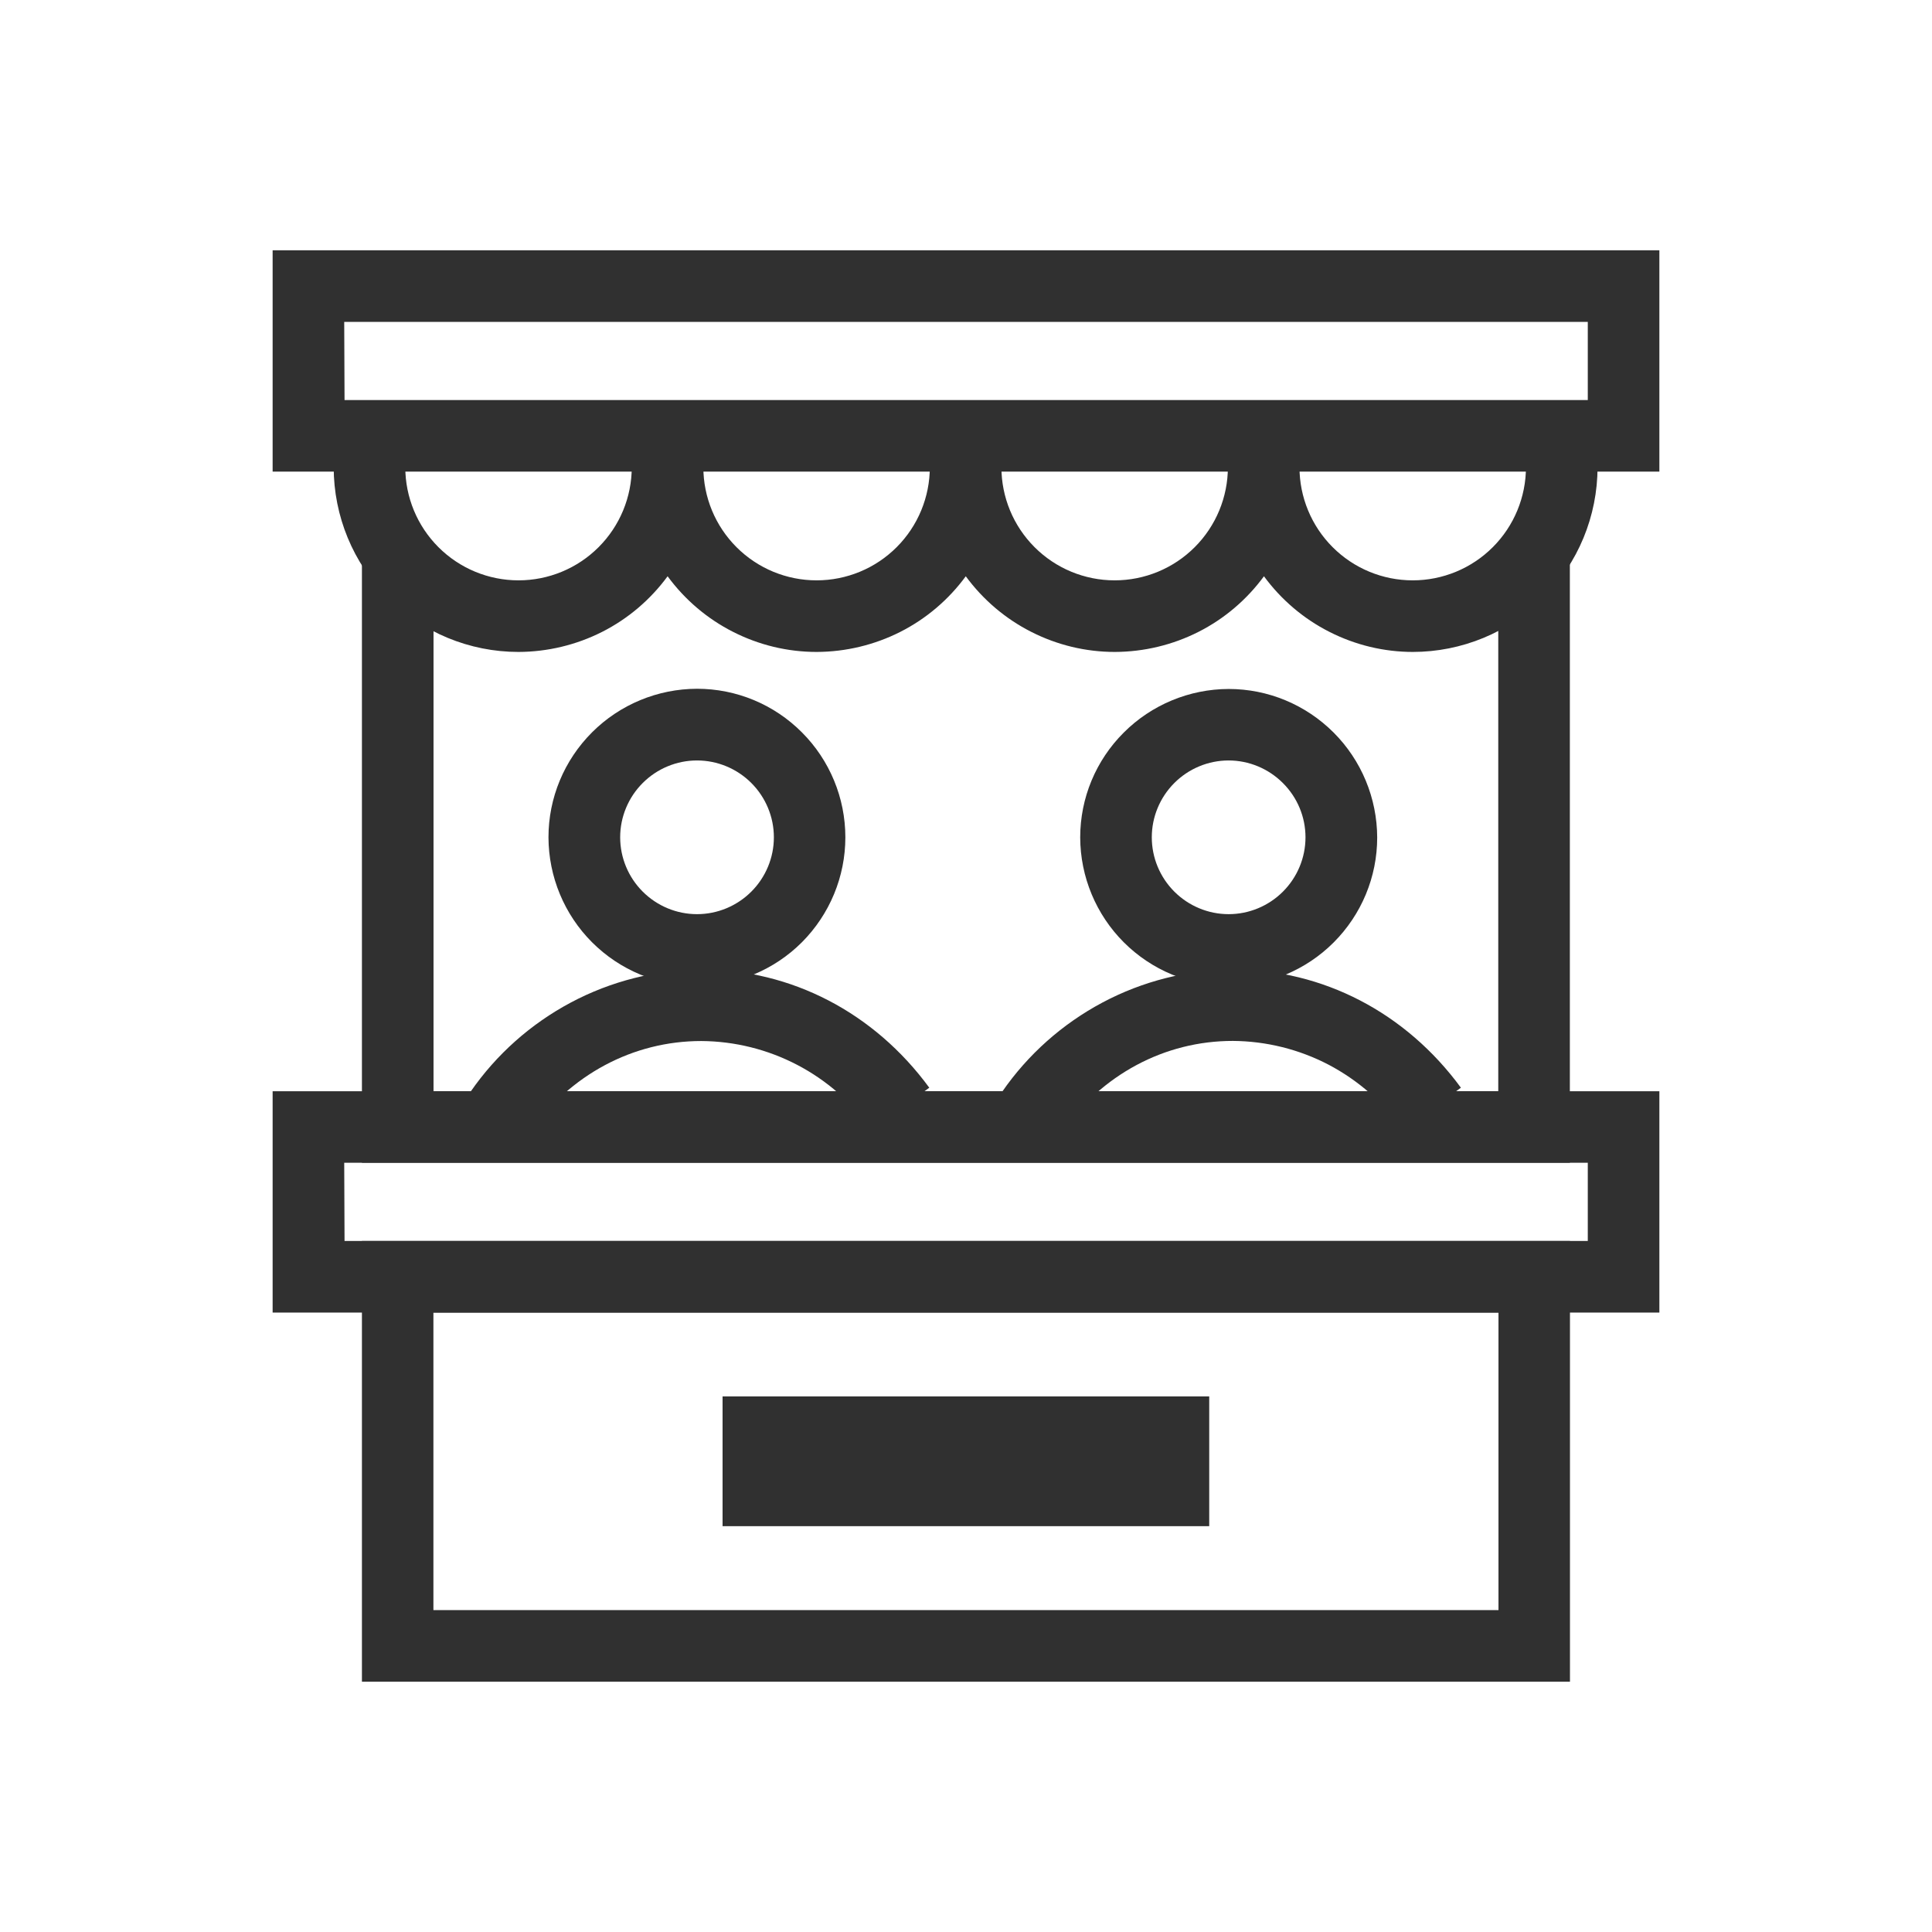 <?xml version="1.0" encoding="UTF-8"?>
<svg id="b" data-name="レイヤー 2" xmlns="http://www.w3.org/2000/svg" xmlns:xlink="http://www.w3.org/1999/xlink" viewBox="0 0 180 180">
  <defs>
    <style>
      .e {
        fill: none;
      }

      .e, .f {
        stroke-width: 0px;
      }

      .g {
        clip-path: url(#d);
      }

      .f {
        fill: #303030;
      }
    </style>
    <clipPath id="d">
      <rect class="e" width="180" height="180"/>
    </clipPath>
  </defs>
  <g id="c" data-name="レイヤー 1">
    <g class="g">
      <g>
        <path class="f" d="m64.94,91.85c-3.67,0-7.18-1.46-9.78-4.06-2.59-2.59-4.05-6.11-4.06-9.78,0-3.67,1.46-7.18,4.06-9.78,2.59-2.59,6.11-4.05,9.78-4.06,3.67,0,7.18,1.46,9.77,4.06,2.59,2.59,4.05,6.11,4.05,9.78,0,3.67-1.46,7.18-4.05,9.78-2.59,2.59-6.11,4.05-9.77,4.06Zm0-21c-1.9,0-3.72.76-5.06,2.1s-2.1,3.16-2.1,5.06c0,1.9.76,3.72,2.1,5.06s3.16,2.1,5.06,2.1c1.9,0,3.72-.76,5.06-2.1,1.34-1.34,2.1-3.16,2.1-5.06,0-1.9-.76-3.72-2.1-5.06-1.34-1.34-3.16-2.1-5.06-2.1h0Z"/>
        <path class="f" d="m49.28,105.57l-5.45-3.84c2.41-3.49,5.62-6.34,9.36-8.33s7.91-3.04,12.15-3.08c8.38,0,16.11,4.02,21.24,11.02l-5.39,3.93c-1.79-2.54-4.16-4.62-6.92-6.06-2.76-1.44-5.82-2.2-8.93-2.22-6.37,0-12.22,3.13-16.06,8.58Z"/>
        <path class="f" d="m114.47,91.85c-3.67,0-7.18-1.47-9.77-4.06-2.59-2.59-4.05-6.11-4.06-9.77,0-3.67,1.46-7.18,4.06-9.77,2.59-2.59,6.11-4.05,9.77-4.06,3.67,0,7.18,1.46,9.78,4.06,2.59,2.59,4.05,6.11,4.06,9.78,0,3.67-1.46,7.18-4.06,9.78-2.59,2.59-6.11,4.05-9.78,4.06Zm0-21c-1.9,0-3.72.76-5.06,2.1-1.34,1.34-2.1,3.16-2.1,5.06,0,1.9.76,3.72,2.1,5.06,1.34,1.34,3.16,2.1,5.06,2.1,1.9,0,3.72-.76,5.06-2.1,1.34-1.34,2.1-3.16,2.1-5.06,0-1.9-.76-3.72-2.11-5.06-1.34-1.34-3.16-2.1-5.06-2.1h0Z"/>
        <path class="f" d="m98.81,105.57l-5.45-3.84c2.41-3.49,5.62-6.34,9.36-8.33,3.74-1.99,7.91-3.04,12.15-3.08,8.38,0,16.11,4.02,21.24,11.02l-5.4,3.93c-1.79-2.54-4.17-4.62-6.92-6.07-2.76-1.44-5.82-2.2-8.93-2.22-6.37,0-12.2,3.13-16.04,8.58Z"/>
        <path class="f" d="m146.27,156.68H33.72v-41.06h112.55v41.06Zm-105.87-6.67h99.21v-27.72H40.38v27.72Z"/>
        <path class="f" d="m146.25,108.33H33.72v-56.72h6.67v50.05h99.2v-50.05h6.67v56.72Z"/>
        <path class="f" d="m131.65,60.74c-2.71,0-5.37-.64-7.79-1.87-2.41-1.22-4.5-3-6.1-5.18-1.6,2.18-3.69,3.96-6.1,5.18-2.41,1.22-5.08,1.86-7.79,1.87-2.71,0-5.37-.64-7.79-1.87-2.41-1.22-4.5-3-6.1-5.18-1.6,2.18-3.69,3.96-6.1,5.18-2.41,1.22-5.08,1.86-7.79,1.87-2.71,0-5.37-.64-7.79-1.87-2.41-1.22-4.5-3-6.1-5.18-1.6,2.18-3.69,3.96-6.1,5.18-2.41,1.22-5.08,1.86-7.79,1.87-4.57,0-8.95-1.81-12.18-5.04s-5.04-7.61-5.04-12.18h6.67c0,2.8,1.11,5.48,3.09,7.46,1.98,1.98,4.66,3.09,7.46,3.09s5.48-1.11,7.46-3.09c1.98-1.98,3.09-4.66,3.09-7.46h6.67c0,2.8,1.11,5.48,3.09,7.46,1.98,1.98,4.66,3.09,7.46,3.09s5.48-1.11,7.46-3.09c1.98-1.98,3.09-4.66,3.09-7.46h6.67c0,2.8,1.11,5.48,3.09,7.46,1.98,1.98,4.66,3.09,7.46,3.09s5.48-1.11,7.46-3.09c1.98-1.98,3.09-4.66,3.09-7.46h6.67c0,2.8,1.11,5.48,3.09,7.46,1.98,1.98,4.66,3.09,7.46,3.09s5.48-1.11,7.46-3.09c1.98-1.98,3.09-4.66,3.09-7.46h6.67c0,4.57-1.81,8.95-5.04,12.18-3.23,3.23-7.61,5.04-12.18,5.04Z"/>
        <path class="f" d="m154.6,43.94H25.4v-20.62h129.2v20.62Zm-122.51-6.67h115.84v-7.28H32.07l.03,7.28Z"/>
        <path class="f" d="m154.6,122.29H25.4v-20.62h129.2v20.62Zm-122.51-6.67h115.84v-7.29H32.07l.03,7.29Z"/>
        <path class="f" d="m112.66,130.1h-45.34v12.09h45.34v-12.09Z"/>
      </g>
    </g>
  </g>
</svg>